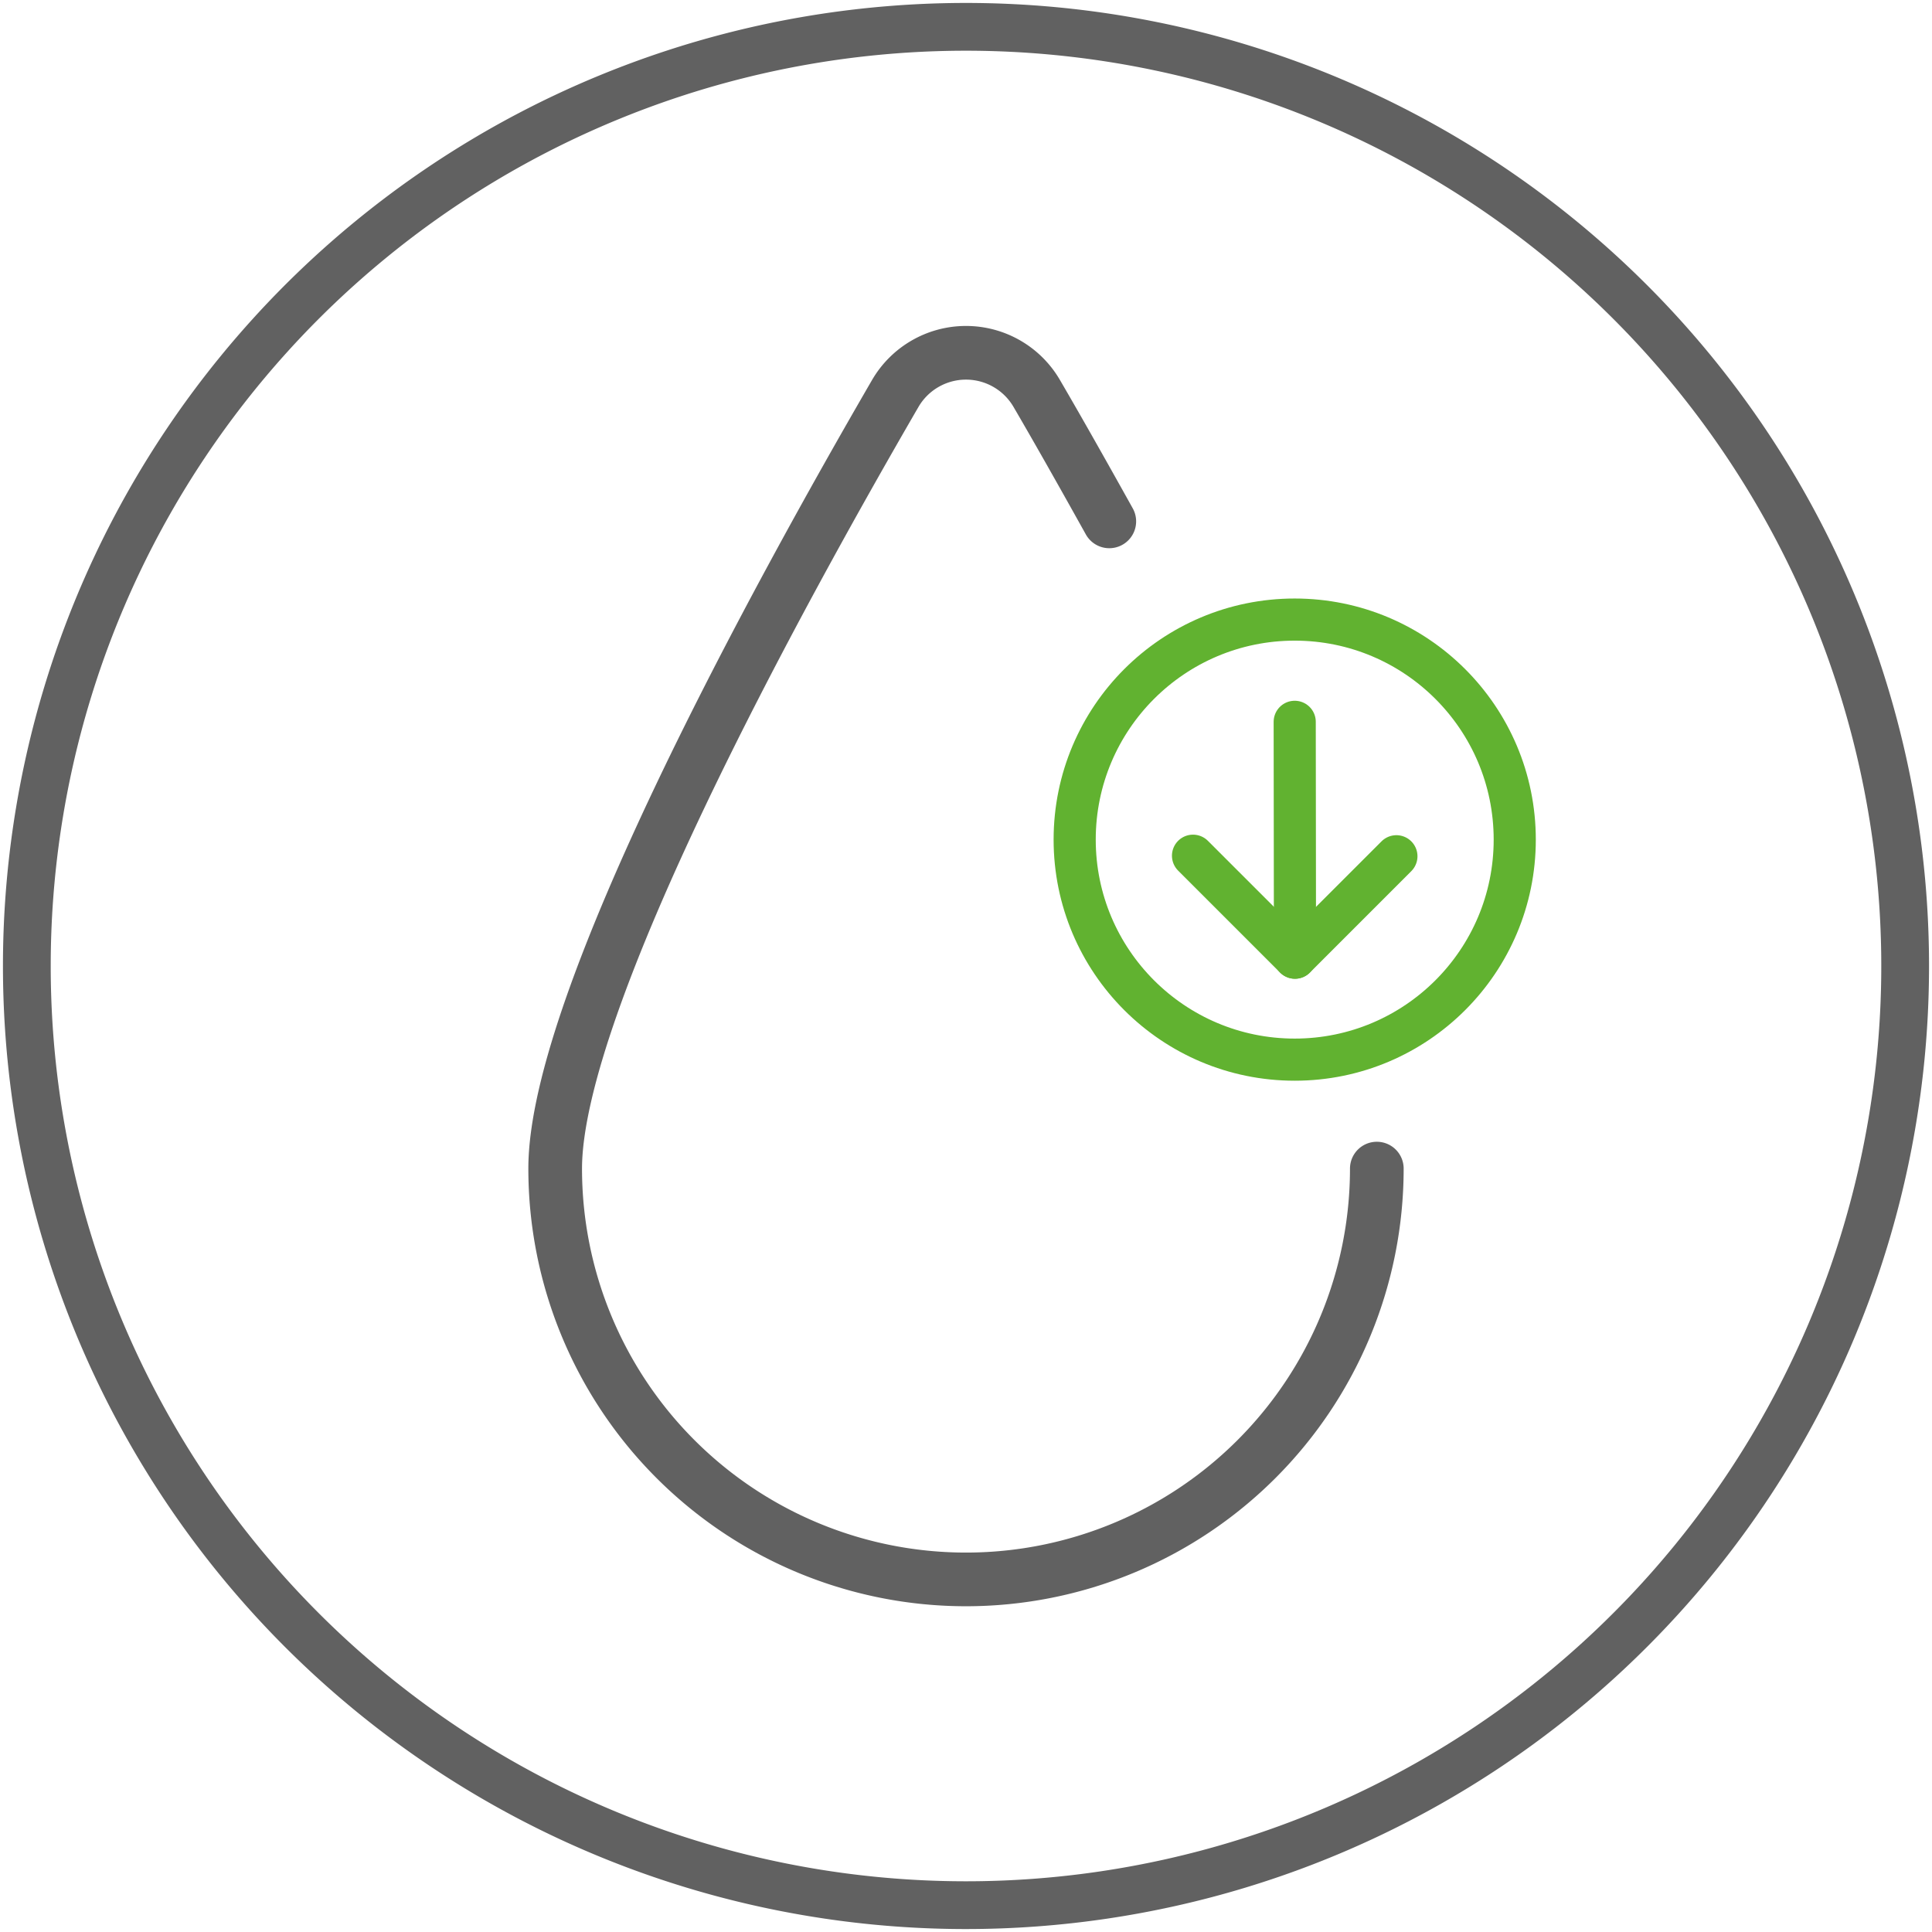 <svg xmlns="http://www.w3.org/2000/svg" viewBox="0 0 72 72"><path d="M36,71A35,35,0,1,0,1,36,35,35,0,0,0,36,71Z" fill="none" stroke="#616161" stroke-miterlimit="10" stroke-width="1.78"/><polyline points="44.46 31.89 48.26 35.69 52.04 31.91" fill="none" stroke="#61b230" stroke-linecap="round" stroke-linejoin="round" stroke-width="1.57"/><line x1="48.25" y1="26.9" x2="48.26" y2="35.69" fill="none" stroke="#61b230" stroke-linecap="round" stroke-linejoin="round" stroke-width="1.57"/><circle cx="48.25" cy="31.29" r="8.2" fill="none" stroke="#61b230" stroke-linecap="round" stroke-linejoin="round" stroke-width="1.57"/><path d="M51.31,43.55a15.31,15.31,0,0,1-30.62,0c0-6.23,8.29-21.33,12.67-28.88a3.05,3.05,0,0,1,5.28,0c.8,1.37,1.72,3,2.7,4.76" fill="none" stroke="#616161" stroke-linecap="round" stroke-linejoin="round" stroke-width="2"/></svg>